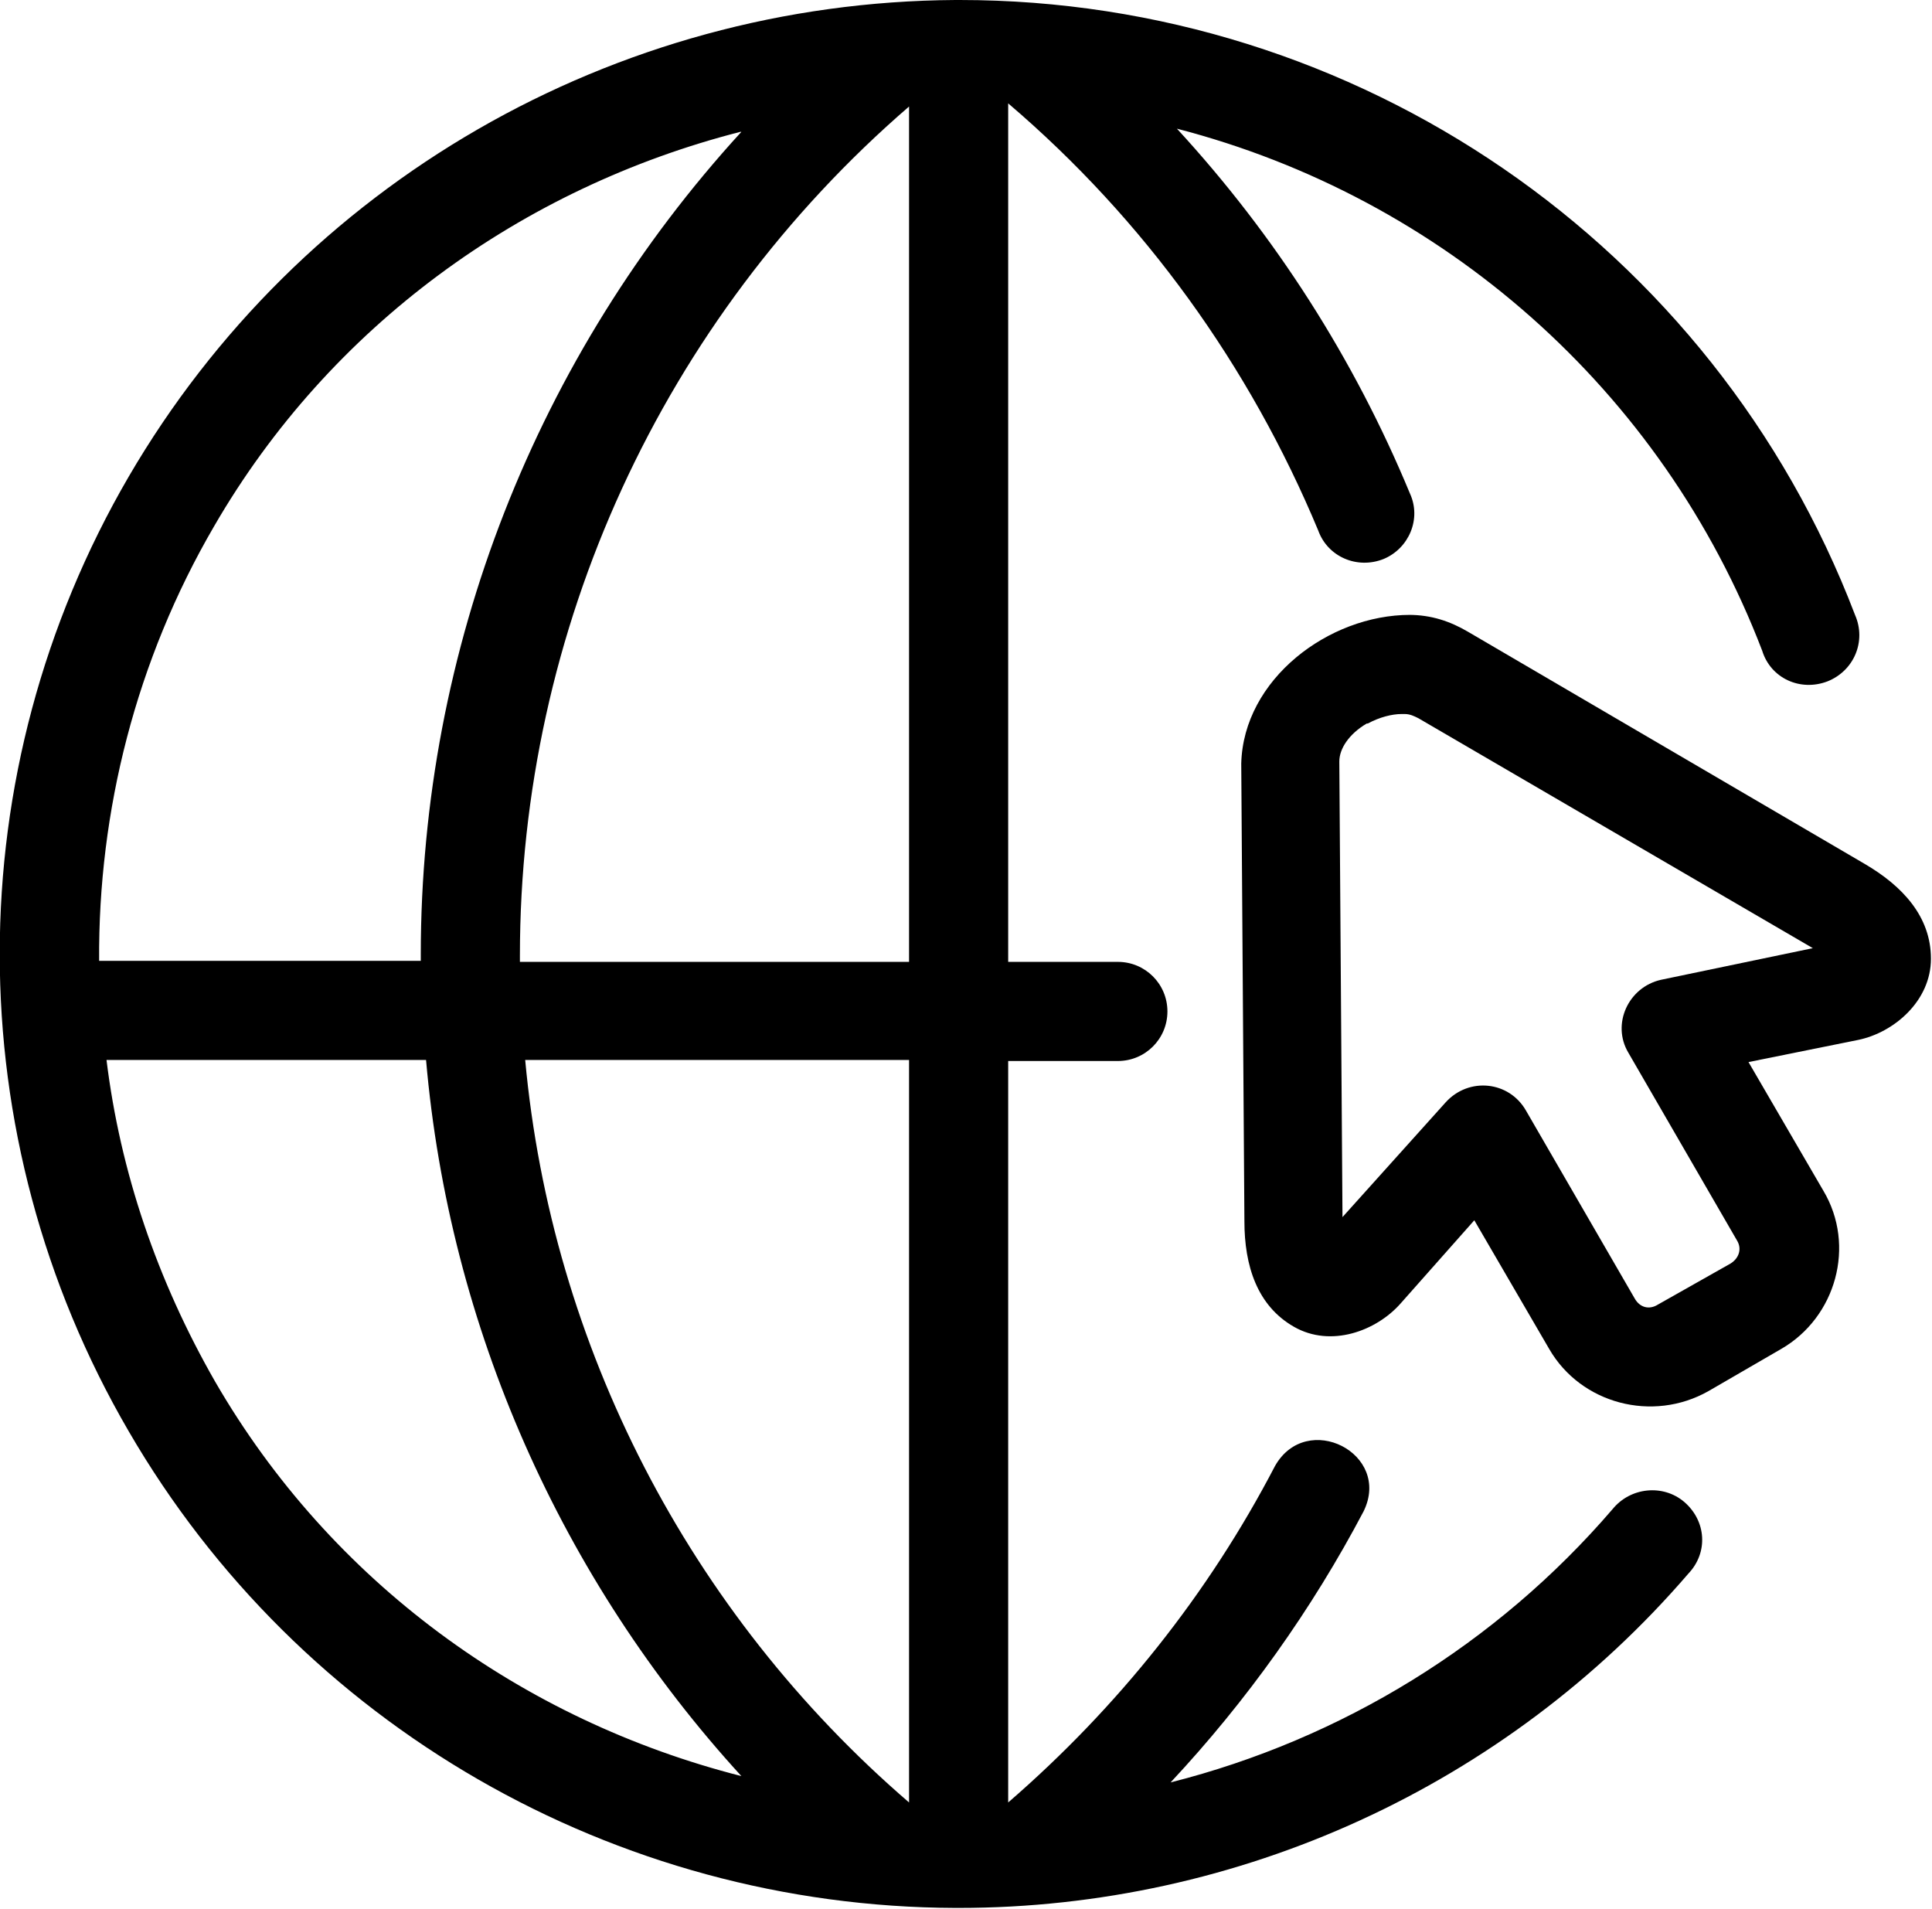 <?xml version="1.0" encoding="UTF-8"?>
<svg id="Layer_1" data-name="Layer 1" xmlns="http://www.w3.org/2000/svg" viewBox="0 0 18.32 18.1">
  <path d="M4.98,10.05h3.64v7.04c-2.09-1.8-3.39-4.33-3.64-7.04h0ZM1.01,10.05h3.03c.22,2.53,1.28,4.92,2.99,6.79-2.08-.53-3.89-1.84-4.99-3.74-.55-.96-.9-1.99-1.03-3.05ZM7.03,1.25c-1.94,2.12-3.04,4.9-3.04,7.8,0,.02,0,.04,0,.06H.94c-.01-1.42.35-2.85,1.09-4.12,1.1-1.9,2.92-3.21,4.99-3.74h0ZM8.62,1.01v8.11h-3.69s0-.04,0-.06c0-3.09,1.35-6.03,3.69-8.05h0ZM9.1,0s-.03,0-.04,0C5.82.02,2.84,1.74,1.22,4.52-.41,7.32-.41,10.77,1.22,13.57c1.62,2.79,4.61,4.51,7.84,4.52.01,0,.02,0,.03,0,2.66,0,5.19-1.16,6.92-3.17.19-.2.17-.5-.04-.68-.2-.17-.51-.14-.68.07-1.1,1.28-2.57,2.18-4.19,2.59.72-.77,1.34-1.64,1.83-2.57.27-.55-.54-.96-.84-.43-.63,1.21-1.49,2.29-2.53,3.19v-7.03h1.04c.26,0,.47-.21.47-.47s-.21-.47-.47-.47h-1.04V.98c1.29,1.1,2.29,2.49,2.94,4.05.09.25.37.37.62.27.24-.1.36-.38.25-.62-.53-1.28-1.28-2.45-2.21-3.46,2.51.65,4.6,2.47,5.55,4.95.08.26.36.39.62.29.25-.1.37-.38.26-.63C16.25,2.32,12.87,0,9.1,0h0Z"/>
  <path d="M13.32,6.77c.05,0,.09.02.13.04l3.74,2.18-1.44.3c-.31.07-.47.42-.31.69l1.03,1.78c.05.08.02.17-.06.22l-.69.39c-.08.05-.17.03-.22-.06l-1.03-1.78c-.16-.28-.54-.32-.76-.08l-.98,1.09-.03-4.32c0-.12.09-.26.26-.36,0,0,0,0,0,0,0,0,.01,0,.01,0,.11-.06.23-.09.32-.09h0ZM13.37,5.83c-.77,0-1.58.61-1.6,1.41l.03,4.34c0,.42.12.8.47,1,.35.2.78.04,1.01-.22l.7-.79.71,1.22c.3.52.98.7,1.51.4l.69-.4c.52-.3.71-.98.4-1.5l-.71-1.22,1.04-.21c.34-.07.69-.37.69-.77,0-.4-.27-.69-.63-.9l-3.76-2.2h0c-.17-.1-.35-.16-.56-.16h0Z"/>
</svg>